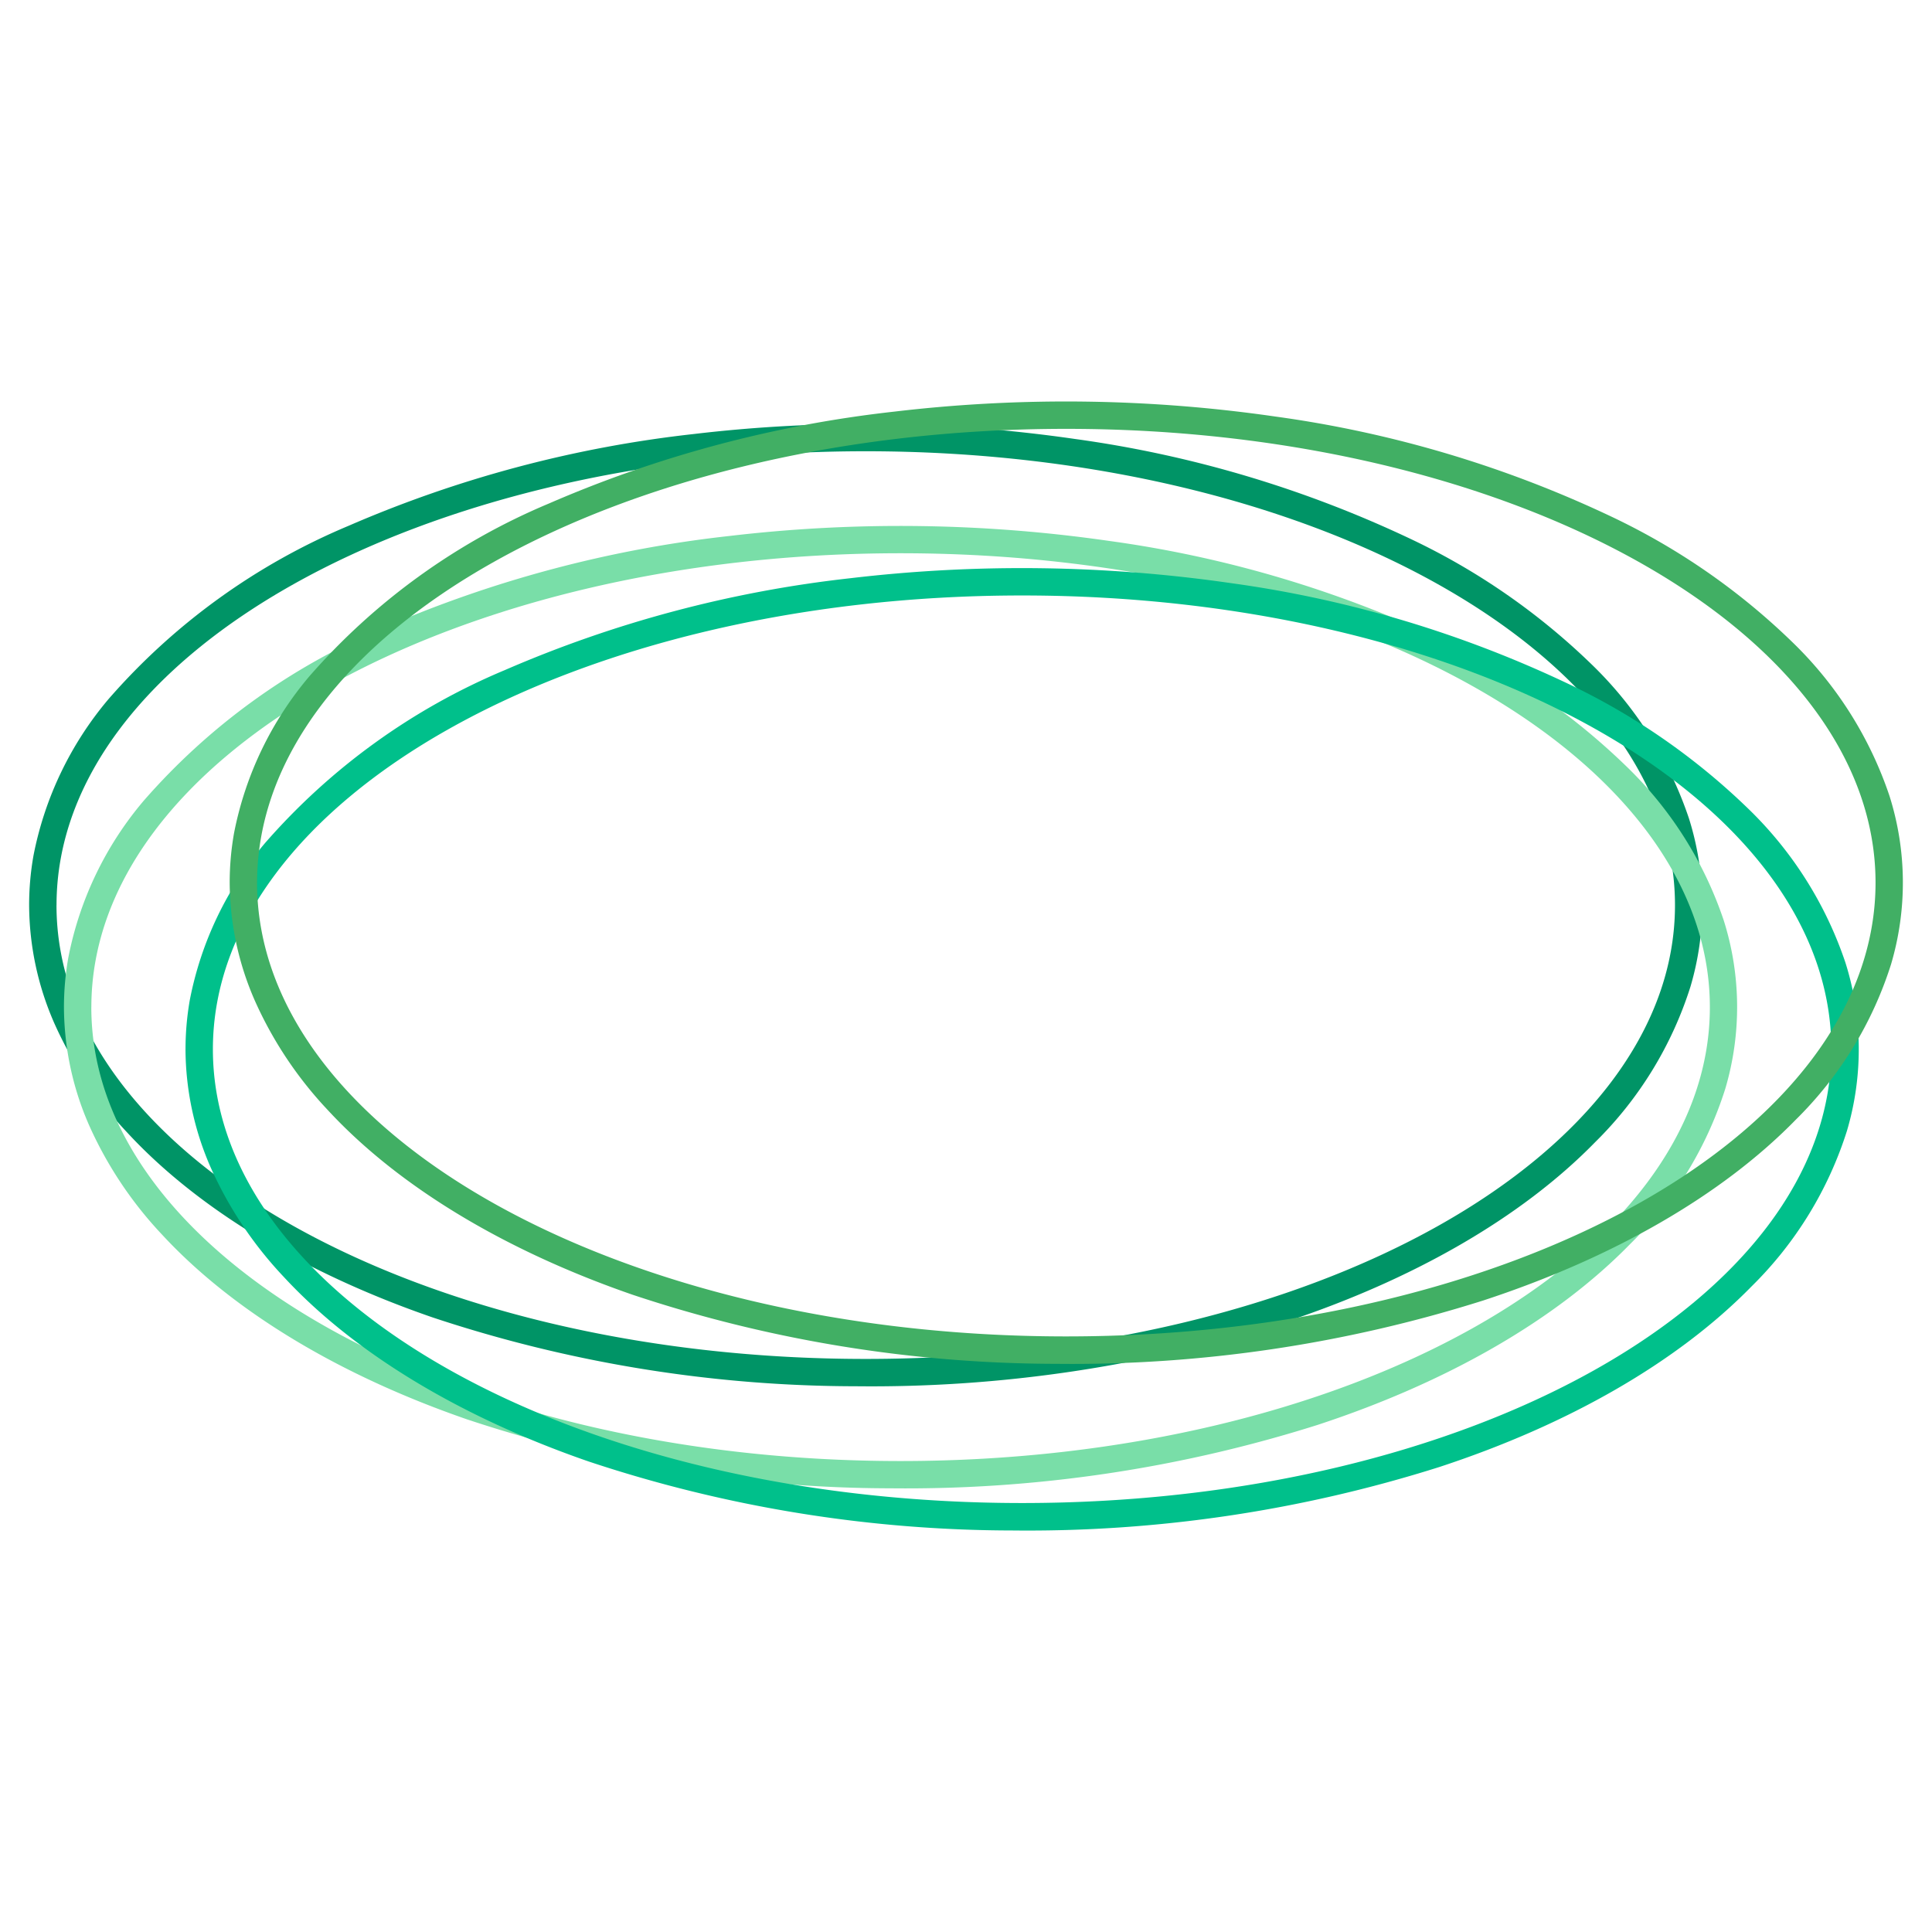 <svg xmlns="http://www.w3.org/2000/svg" width="98.827" height="98.827" viewBox="0 0 98.827 98.827"><defs><style>.cls-1{fill:none;}.cls-2{fill:#009466;}.cls-2,.cls-3,.cls-4,.cls-5{fill-rule:evenodd;}.cls-3{fill:#79dea8;}.cls-4{fill:#00c08b;}.cls-5{fill:#41af64;}</style></defs><g id="Capa_2" data-name="Capa 2"><g id="Capa_1-2" data-name="Capa 1"><rect class="cls-1" width="98.827" height="98.827"/><path class="cls-2" d="M1.49,46.3A15.166,15.166,0,0,0,2.782,52.35,20.083,20.083,0,0,0,6.5,57.925c3.64,3.942,9.1,7.209,15.615,9.46A68.905,68.905,0,0,0,43.8,70.911a69.781,69.781,0,0,0,21.818-3.244c6.6-2.165,12.186-5.358,15.978-9.242a19.353,19.353,0,0,0,4.875-7.953,14.718,14.718,0,0,0-.078-8.611,19.661,19.661,0,0,0-5.017-7.915,34.429,34.429,0,0,0-9.111-6.327,58.788,58.788,0,0,0-17.288-5.166A74.77,74.77,0,0,0,35.5,22.2a61.405,61.405,0,0,0-17.678,4.7A33.376,33.376,0,0,0,5.561,35.749a17.6,17.6,0,0,0-3.85,8.026A14.556,14.556,0,0,0,1.49,46.3m1.4,0c0,12.82,18.533,23.213,41.394,23.213S85.68,59.117,85.68,46.3,67.147,23.083,44.286,23.083,2.892,33.476,2.892,46.3"/><path class="cls-3" d="M3.271,51.517a15.174,15.174,0,0,0,1.292,6.054,20.061,20.061,0,0,0,3.719,5.575c3.64,3.941,9.1,7.209,15.614,9.46a68.916,68.916,0,0,0,21.686,3.525A69.781,69.781,0,0,0,67.4,72.887c6.6-2.165,12.185-5.358,15.977-9.242a19.339,19.339,0,0,0,4.876-7.953,14.71,14.71,0,0,0-.079-8.611,19.648,19.648,0,0,0-5.016-7.915,34.417,34.417,0,0,0-9.112-6.326,58.779,58.779,0,0,0-17.288-5.167,74.806,74.806,0,0,0-19.476-.253,61.405,61.405,0,0,0-17.678,4.7A33.37,33.37,0,0,0,7.342,40.97,17.593,17.593,0,0,0,3.492,49a14.556,14.556,0,0,0-.221,2.522m1.4,0c0,12.82,18.532,23.214,41.393,23.214s41.4-10.394,41.4-23.214S68.928,28.3,46.066,28.3,4.673,38.7,4.673,51.517"/><path class="cls-4" d="M9.489,53.674a15.166,15.166,0,0,0,1.292,6.053A20.029,20.029,0,0,0,14.5,65.3c3.64,3.941,9.1,7.208,15.614,9.46A68.939,68.939,0,0,0,51.8,78.288a69.783,69.783,0,0,0,21.819-3.244C80.221,72.879,85.8,69.686,89.6,65.8a19.339,19.339,0,0,0,4.876-7.953,14.718,14.718,0,0,0-.079-8.611,19.651,19.651,0,0,0-5.017-7.915A34.42,34.42,0,0,0,80.264,35,58.818,58.818,0,0,0,62.976,29.83,74.769,74.769,0,0,0,43.5,29.577a61.375,61.375,0,0,0-17.677,4.7,33.372,33.372,0,0,0-12.263,8.845,17.621,17.621,0,0,0-3.85,8.026,14.555,14.555,0,0,0-.22,2.522m1.4,0c0,12.82,18.533,23.214,41.394,23.214S93.678,66.494,93.678,53.674,75.146,30.46,52.284,30.46,10.89,40.853,10.89,53.674"/><path class="cls-5" d="M11.749,45.151A15.167,15.167,0,0,0,13.042,51.2a20.057,20.057,0,0,0,3.718,5.575c3.641,3.942,9.1,7.209,15.615,9.46A68.881,68.881,0,0,0,54.06,69.764a69.754,69.754,0,0,0,21.819-3.243c6.6-2.165,12.185-5.358,15.977-9.242a19.355,19.355,0,0,0,4.876-7.953,14.718,14.718,0,0,0-.079-8.611A19.644,19.644,0,0,0,91.636,32.8a34.4,34.4,0,0,0-9.111-6.327,58.788,58.788,0,0,0-17.288-5.166,74.769,74.769,0,0,0-19.477-.253,61.375,61.375,0,0,0-17.677,4.7A33.372,33.372,0,0,0,15.82,34.6a17.621,17.621,0,0,0-3.85,8.026,14.556,14.556,0,0,0-.221,2.522m1.4,0c0,12.82,18.533,23.213,41.394,23.213S95.939,57.971,95.939,45.151,77.407,21.937,54.545,21.937,13.151,32.33,13.151,45.151"/></g></g></svg>
